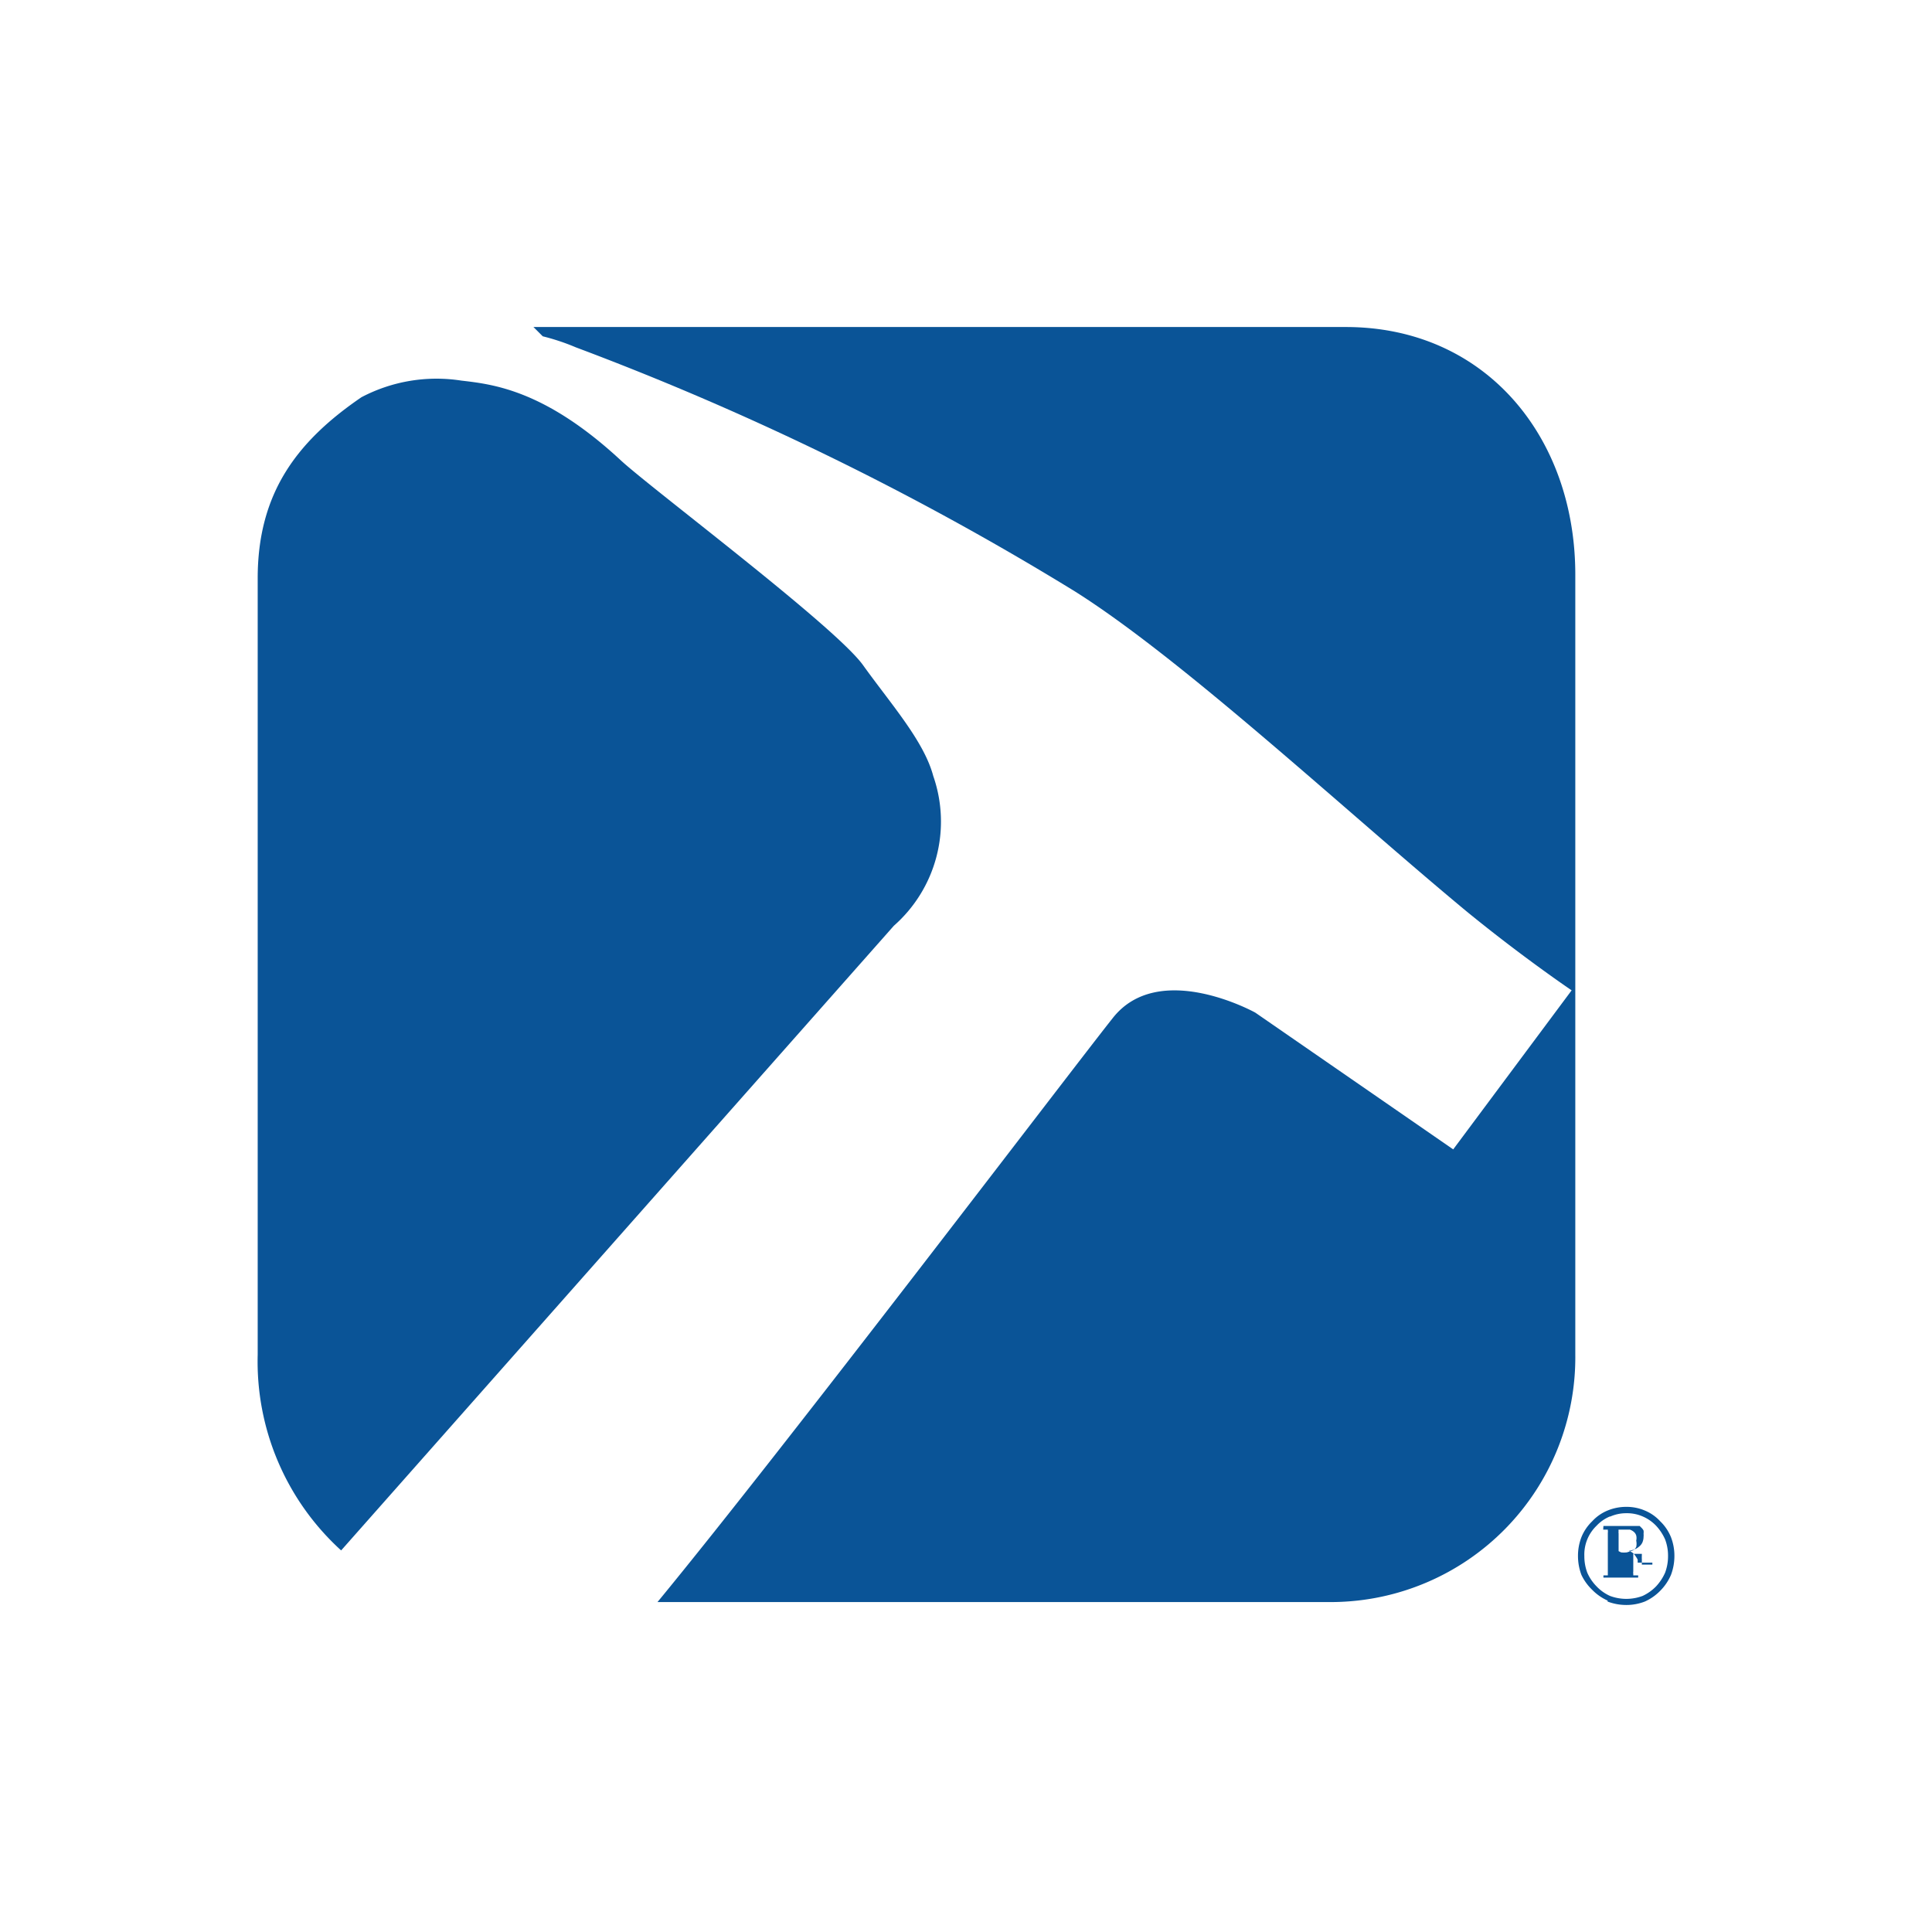 <svg id="Layer_1" data-name="Layer 1" xmlns="http://www.w3.org/2000/svg" viewBox="0 0 300 300"><path d="M52.971,240.749a39.628,39.628,0,0,1-12.956-30.395V89.798c0-13.184,6.041-21.239,16.109-28.116a25.038,25.038,0,0,1,15.502-2.584c4.901.57,12.956,1.444,24.734,12.348,4.597,4.293,33.321,25.798,37.652,31.839s9.46,11.778,10.904,17.211A21.543,21.543,0,0,1,138.799,143.75Z" fill="#0a5497"/><path d="M82.834,50.779H208.974c21.581,0,35.638,16.945,35.638,38.45V210.353a37.994,37.994,0,0,1-37.57,38.413q-.459.005-.917-.001H102.097c19.833-24.088,64.058-82.333,70.669-90.654,7.181-9.195,22.151-.874,22.151-.874l30.737,21.239,18.389-24.696s-7.599-5.129-16.375-12.31c-18.693-15.502-43.959-39.058-60.79-49.658a449.09,449.09,0,0,0-77.47-37.88,34.195,34.195,0,0,0-5.129-1.71Z" fill="#0a5497"/><path d="M249.627,248.537a7.789,7.789,0,0,1-2.394-1.672,7.903,7.903,0,0,1-1.672-2.318,8.321,8.321,0,0,1-.532-2.926,8.017,8.017,0,0,1,.532-2.926,7.105,7.105,0,0,1,1.672-2.47,6.687,6.687,0,0,1,2.394-1.672,7.599,7.599,0,0,1,2.926-.57,7.219,7.219,0,0,1,2.85.57,6.687,6.687,0,0,1,2.394,1.672,7.105,7.105,0,0,1,1.672,2.47,8.017,8.017,0,0,1,.532,2.926,8.321,8.321,0,0,1-.532,2.926,7.903,7.903,0,0,1-1.672,2.47,7.789,7.789,0,0,1-2.394,1.672,7.903,7.903,0,0,1-2.85.532,8.169,8.169,0,0,1-2.926-.532m.38-13.222a5.927,5.927,0,0,0-2.09,1.444,6.193,6.193,0,0,0-1.9,4.711,7.257,7.257,0,0,0,.456,2.584,7.029,7.029,0,0,0,1.444,2.128,6.573,6.573,0,0,0,2.09,1.482,7.219,7.219,0,0,0,5.053,0,7.029,7.029,0,0,0,2.09-1.482,7.599,7.599,0,0,0,1.406-2.128,7.257,7.257,0,0,0,.456-2.584,7.105,7.105,0,0,0-.456-2.584,7.598,7.598,0,0,0-1.406-2.128,6.269,6.269,0,0,0-2.09-1.444,6.041,6.041,0,0,0-2.508-.494h0a6.079,6.079,0,0,0-2.546.532m-1.026,1.444h5.623l.342.342a1.368,1.368,0,0,1,.266.38,1.9,1.9,0,0,1,0,.494,1.9,1.9,0,0,1,0,.456,2.28,2.28,0,0,1-.19.912,1.748,1.748,0,0,1-.532.646,1.862,1.862,0,0,1-.76.418,3.001,3.001,0,0,1-.836.228,1.178,1.178,0,0,1,.456.19,1.482,1.482,0,0,1,.38.304,2.889,2.889,0,0,1,.304.418,2.849,2.849,0,0,1,.266.456v.456h2.28v.304h-1.634v-.722h0v-.19h0a.532.532,0,0,1,0-.228.949.949,0,0,1,0-.266v-.266h-1.33v2.736a1.178,1.178,0,0,0,0,.38v.228h.76v.342h-5.395v-.342h.684v-6.649a.57.57,0,0,0,0-.266v-.19h-.722Zm2.736,4.103a3.496,3.496,0,0,0,.912,0l.836-.266a1.254,1.254,0,0,0,.608-.57,2.393,2.393,0,0,0,0-.988,1.747,1.747,0,0,0,0-.798,1.178,1.178,0,0,0-.38-.57,1.938,1.938,0,0,0-.608-.342h-1.748a.57.57,0,0,0,0,.266.722.722,0,0,0,0,.304h0v2.774Z" fill="#0a5497"/></svg>